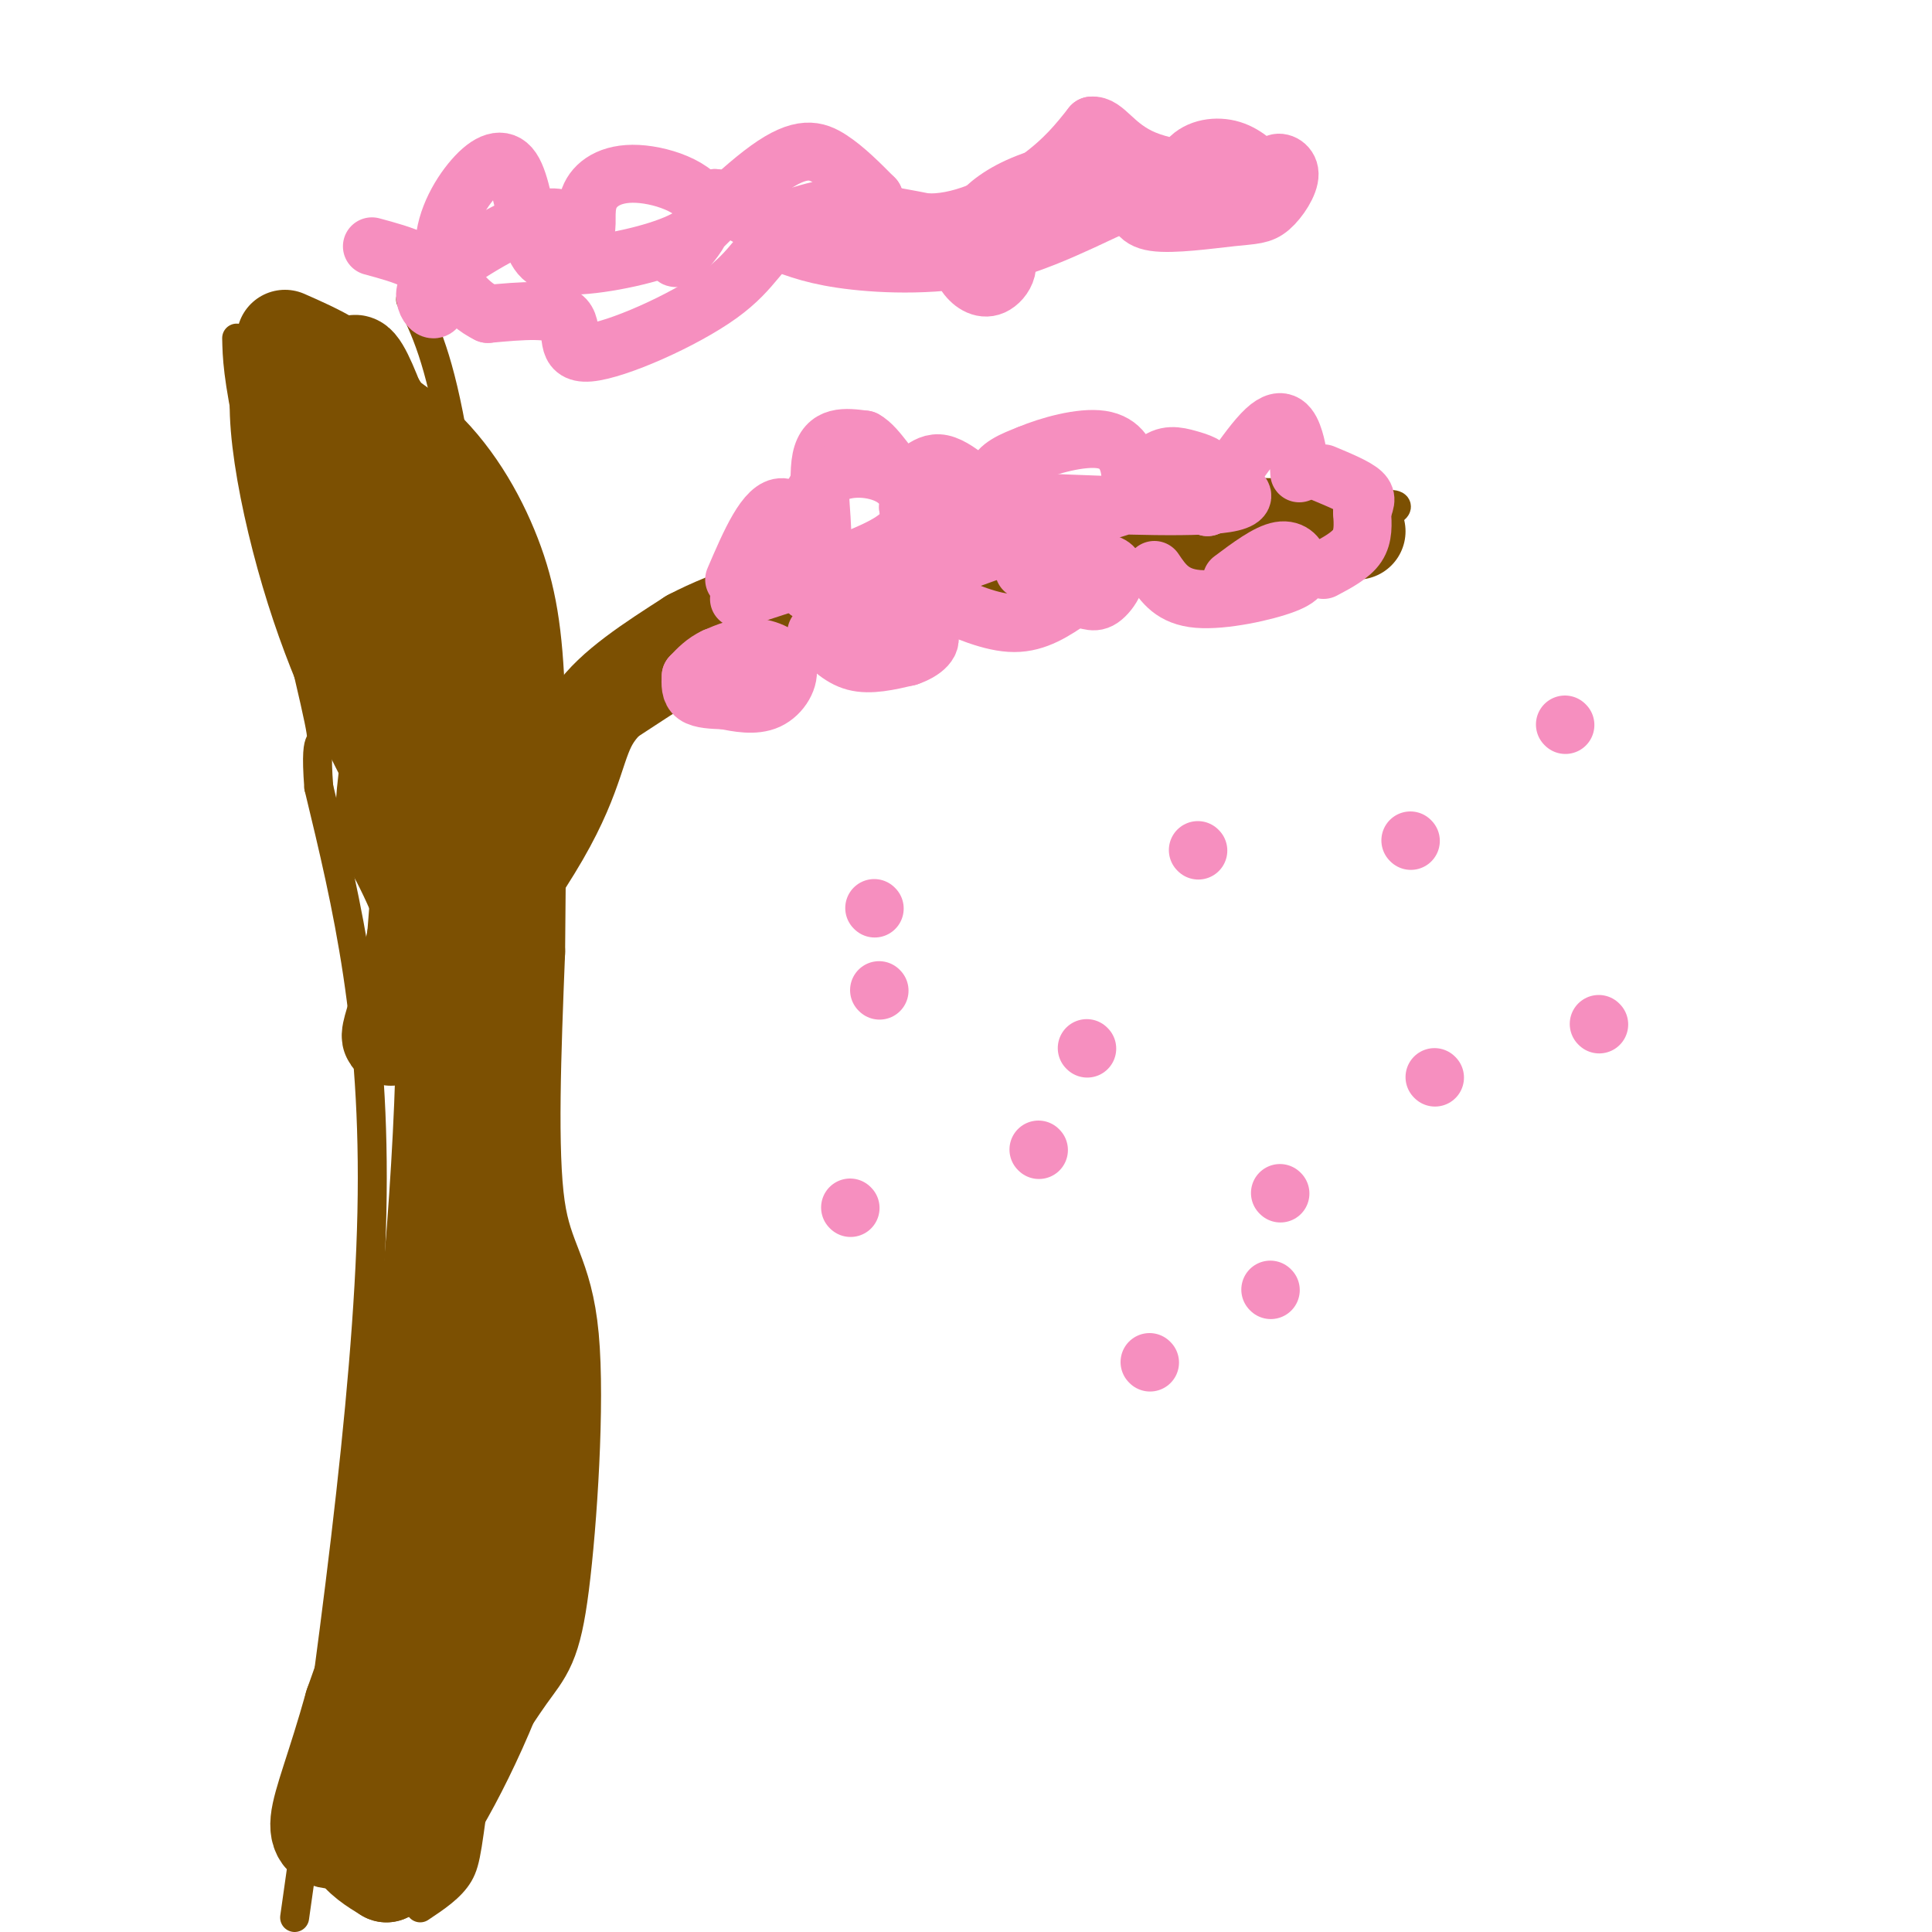 <svg viewBox='0 0 400 400' version='1.1' xmlns='http://www.w3.org/2000/svg' xmlns:xlink='http://www.w3.org/1999/xlink'><g fill='none' stroke='rgb(124,80,2)' stroke-width='6' stroke-linecap='round' stroke-linejoin='round'><path d='M61,397c7.583,-53.500 15.167,-107.000 16,-146c0.833,-39.000 -5.083,-63.500 -11,-88'/><path d='M66,163c-1.089,-14.222 1.689,-5.778 0,-14c-1.689,-8.222 -7.844,-33.111 -14,-58'/><path d='M52,91c-2.833,-13.167 -2.917,-17.083 -3,-21'/><path d='M85,62c3.000,6.083 6.000,12.167 9,30c3.000,17.833 6.000,47.417 9,77'/><path d='M103,169c2.833,27.000 5.417,56.000 8,85'/><path d='M111,254c1.511,18.911 1.289,23.689 -1,40c-2.289,16.311 -6.644,44.156 -11,72'/><path d='M99,366c-2.244,15.778 -2.356,19.222 -4,22c-1.644,2.778 -4.822,4.889 -8,7'/><path d='M104,174c-0.833,-2.000 -1.667,-4.000 9,-12c10.667,-8.000 32.833,-22.000 55,-36'/><path d='M168,126c30.156,-10.044 78.044,-17.156 101,-20c22.956,-2.844 20.978,-1.422 19,0'/></g>
<g fill='none' stroke='rgb(124,80,2)' stroke-width='20' stroke-linecap='round' stroke-linejoin='round'><path d='M59,70c6.711,2.956 13.422,5.911 18,12c4.578,6.089 7.022,15.311 8,22c0.978,6.689 0.489,10.844 0,15'/><path d='M85,119c-0.844,8.067 -2.956,20.733 -2,36c0.956,15.267 4.978,33.133 9,51'/><path d='M92,206c0.378,27.267 -3.178,69.933 -7,97c-3.822,27.067 -7.911,38.533 -12,50'/><path d='M73,353c-3.607,12.905 -6.625,20.167 -7,24c-0.375,3.833 1.893,4.238 4,4c2.107,-0.238 4.054,-1.119 6,-2'/><path d='M76,379c3.286,-1.632 8.501,-4.713 14,-11c5.499,-6.287 11.283,-15.781 15,-21c3.717,-5.219 5.367,-6.162 7,-19c1.633,-12.838 3.247,-37.572 2,-51c-1.247,-13.428 -5.356,-15.551 -7,-27c-1.644,-11.449 -0.822,-32.225 0,-53'/><path d='M107,197c0.134,-18.493 0.469,-38.225 0,-52c-0.469,-13.775 -1.742,-21.593 -5,-30c-3.258,-8.407 -8.502,-17.402 -16,-24c-7.498,-6.598 -17.249,-10.799 -27,-15'/><path d='M59,76c-3.756,5.889 0.356,28.111 6,46c5.644,17.889 12.822,31.444 20,45'/><path d='M85,167c5.778,10.956 10.222,15.844 12,33c1.778,17.156 0.889,46.578 0,76'/><path d='M97,276c1.244,18.311 4.356,26.089 1,39c-3.356,12.911 -13.178,30.956 -23,49'/><path d='M75,364c-4.333,11.356 -3.667,15.244 -2,18c1.667,2.756 4.333,4.378 7,6'/><path d='M80,388c4.356,-3.113 11.745,-13.896 19,-30c7.255,-16.104 14.376,-37.528 13,-66c-1.376,-28.472 -11.250,-63.992 -18,-85c-6.750,-21.008 -10.375,-27.504 -14,-34'/><path d='M80,173c-1.600,-8.711 1.400,-13.489 1,-29c-0.400,-15.511 -4.200,-41.756 -8,-68'/><path d='M73,76c1.131,-5.190 7.958,15.833 12,28c4.042,12.167 5.298,15.476 5,29c-0.298,13.524 -2.149,37.262 -4,61'/><path d='M86,194c-2.944,15.817 -8.305,24.858 -3,19c5.305,-5.858 21.274,-26.616 29,-40c7.726,-13.384 7.207,-19.396 11,-25c3.793,-5.604 11.896,-10.802 20,-16'/><path d='M143,132c8.500,-4.500 19.750,-7.750 31,-11'/><path d='M174,121c14.689,-3.844 35.911,-7.956 51,-10c15.089,-2.044 24.044,-2.022 33,-2'/><path d='M258,109c9.333,-0.167 16.167,0.417 23,1'/></g>
<g fill='none' stroke='rgb(246,143,191)' stroke-width='12' stroke-linecap='round' stroke-linejoin='round'><path d='M143,140c-0.083,1.583 -0.167,3.167 1,4c1.167,0.833 3.583,0.917 6,1'/><path d='M150,145c2.638,0.509 6.233,1.281 9,0c2.767,-1.281 4.707,-4.614 4,-7c-0.707,-2.386 -4.059,-3.825 -7,-4c-2.941,-0.175 -5.470,0.912 -8,2'/><path d='M148,136c-2.167,1.000 -3.583,2.500 -5,4'/><path d='M169,131c2.417,2.583 4.833,5.167 8,6c3.167,0.833 7.083,-0.083 11,-1'/><path d='M188,136c3.178,-1.044 5.622,-3.156 4,-5c-1.622,-1.844 -7.311,-3.422 -13,-5'/><path d='M194,124c5.667,2.500 11.333,5.000 16,5c4.667,0.000 8.333,-2.500 12,-5'/><path d='M222,124c2.881,-0.345 4.083,1.292 6,0c1.917,-1.292 4.548,-5.512 2,-7c-2.548,-1.488 -10.274,-0.244 -18,1'/><path d='M239,118c1.867,2.778 3.733,5.556 9,6c5.267,0.444 13.933,-1.444 18,-3c4.067,-1.556 3.533,-2.778 3,-4'/><path d='M269,117c0.022,-1.556 -1.422,-3.444 -4,-3c-2.578,0.444 -6.289,3.222 -10,6'/><path d='M274,118c2.833,-1.500 5.667,-3.000 7,-5c1.333,-2.000 1.167,-4.500 1,-7'/><path d='M282,106c0.511,-1.800 1.289,-2.800 0,-4c-1.289,-1.200 -4.644,-2.600 -8,-4'/><path d='M77,51c3.227,0.870 6.455,1.741 9,3c2.545,1.259 4.409,2.908 5,5c0.591,2.092 -0.090,4.628 -1,5c-0.910,0.372 -2.048,-1.420 -2,-3c0.048,-1.580 1.281,-2.949 4,-5c2.719,-2.051 6.924,-4.783 11,-7c4.076,-2.217 8.022,-3.919 11,-4c2.978,-0.081 4.989,1.460 7,3'/><path d='M121,48c0.975,-0.747 -0.087,-4.114 1,-7c1.087,-2.886 4.325,-5.290 10,-5c5.675,0.290 13.789,3.274 14,8c0.211,4.726 -7.479,11.195 -6,9c1.479,-2.195 12.129,-13.052 19,-18c6.871,-4.948 9.963,-3.985 13,-2c3.037,1.985 6.018,4.993 9,8'/><path d='M181,41c-0.024,1.703 -4.583,1.960 0,3c4.583,1.040 18.308,2.865 24,6c5.692,3.135 3.352,7.582 1,9c-2.352,1.418 -4.716,-0.192 -6,-2c-1.284,-1.808 -1.488,-3.813 -1,-6c0.488,-2.187 1.667,-4.555 4,-7c2.333,-2.445 5.820,-4.966 12,-7c6.180,-2.034 15.051,-3.581 20,-3c4.949,0.581 5.974,3.291 7,6'/><path d='M242,40c1.548,-0.464 1.917,-4.625 4,-7c2.083,-2.375 5.881,-2.964 9,-2c3.119,0.964 5.560,3.482 8,6'/><path d='M263,37c1.234,0.235 0.320,-2.178 1,-3c0.680,-0.822 2.953,-0.052 3,2c0.047,2.052 -2.132,5.385 -4,7c-1.868,1.615 -3.426,1.512 -8,2c-4.574,0.488 -12.164,1.568 -16,1c-3.836,-0.568 -3.918,-2.784 -4,-5'/><path d='M235,41c-5.071,1.548 -15.750,7.917 -27,11c-11.250,3.083 -23.071,2.881 -31,2c-7.929,-0.881 -11.964,-2.440 -16,-4'/><path d='M161,50c-3.585,1.037 -4.549,5.628 -12,11c-7.451,5.372 -21.391,11.523 -27,12c-5.609,0.477 -2.888,-4.721 -5,-7c-2.112,-2.279 -9.056,-1.640 -16,-1'/><path d='M101,65c-4.761,-2.274 -8.663,-7.460 -9,-13c-0.337,-5.540 2.893,-11.433 6,-15c3.107,-3.567 6.092,-4.807 8,-2c1.908,2.807 2.738,9.659 4,14c1.262,4.341 2.955,6.169 9,6c6.045,-0.169 16.441,-2.334 22,-5c5.559,-2.666 6.279,-5.833 7,-9'/><path d='M148,41c2.621,0.000 5.675,4.500 10,5c4.325,0.500 9.922,-3.000 16,-3c6.078,0.000 12.636,3.500 20,3c7.364,-0.500 15.532,-5.000 21,-9c5.468,-4.000 8.234,-7.500 11,-11'/><path d='M226,26c2.867,-0.333 4.533,4.333 11,7c6.467,2.667 17.733,3.333 29,4'/><path d='M152,120c3.268,-7.613 6.536,-15.226 10,-15c3.464,0.226 7.125,8.292 8,7c0.875,-1.292 -1.036,-11.940 0,-17c1.036,-5.060 5.018,-4.530 9,-4'/><path d='M179,91c2.903,1.522 5.662,7.328 8,8c2.338,0.672 4.256,-3.789 8,-3c3.744,0.789 9.316,6.828 11,8c1.684,1.172 -0.519,-2.522 0,-5c0.519,-2.478 3.759,-3.739 7,-5'/><path d='M213,94c4.101,-1.747 10.854,-3.615 15,-3c4.146,0.615 5.687,3.712 6,7c0.313,3.288 -0.601,6.768 0,6c0.601,-0.768 2.718,-5.783 5,-8c2.282,-2.217 4.730,-1.635 7,-1c2.270,0.635 4.363,1.324 5,3c0.637,1.676 -0.181,4.338 -1,7'/><path d='M250,105c2.214,-2.571 8.250,-12.500 12,-16c3.750,-3.500 5.214,-0.571 6,2c0.786,2.571 0.893,4.786 1,7'/><path d='M181,188c0.000,0.000 0.100,0.100 0.1,0.1'/><path d='M248,176c0.000,0.000 0.100,0.100 0.1,0.1'/><path d='M182,205c0.000,0.000 0.100,0.100 0.1,0.1'/><path d='M297,223c0.000,0.000 0.100,0.100 0.1,0.1'/><path d='M215,238c0.000,0.000 0.100,0.100 0.1,0.1'/><path d='M238,282c0.000,0.000 0.100,0.100 0.1,0.1'/><path d='M263,267c0.000,0.000 0.100,0.100 0.1,0.1'/><path d='M225,217c0.000,0.000 0.100,0.100 0.1,0.1'/><path d='M176,250c0.000,0.000 0.100,0.100 0.1,0.1'/><path d='M265,247c0.000,0.000 0.100,0.100 0.1,0.1'/><path d='M324,150c0.000,0.000 0.100,0.100 0.1,0.1'/><path d='M331,212c0.000,0.000 0.100,0.100 0.1,0.1'/><path d='M292,174c0.000,0.000 0.100,0.100 0.1,0.1'/><path d='M153,124c12.083,-3.917 24.167,-7.833 30,-11c5.833,-3.167 5.417,-5.583 5,-8'/><path d='M188,105c0.357,-2.726 -1.250,-5.542 -5,-7c-3.750,-1.458 -9.643,-1.560 -13,2c-3.357,3.560 -4.179,10.780 -5,18'/><path d='M165,118c-0.695,3.091 0.068,1.817 1,3c0.932,1.183 2.033,4.822 16,1c13.967,-3.822 40.799,-15.106 57,-19c16.201,-3.894 21.772,-0.398 16,1c-5.772,1.398 -22.886,0.699 -40,0'/><path d='M215,104c-10.978,0.044 -18.422,0.156 -22,2c-3.578,1.844 -3.289,5.422 -3,9'/></g>
</svg>
